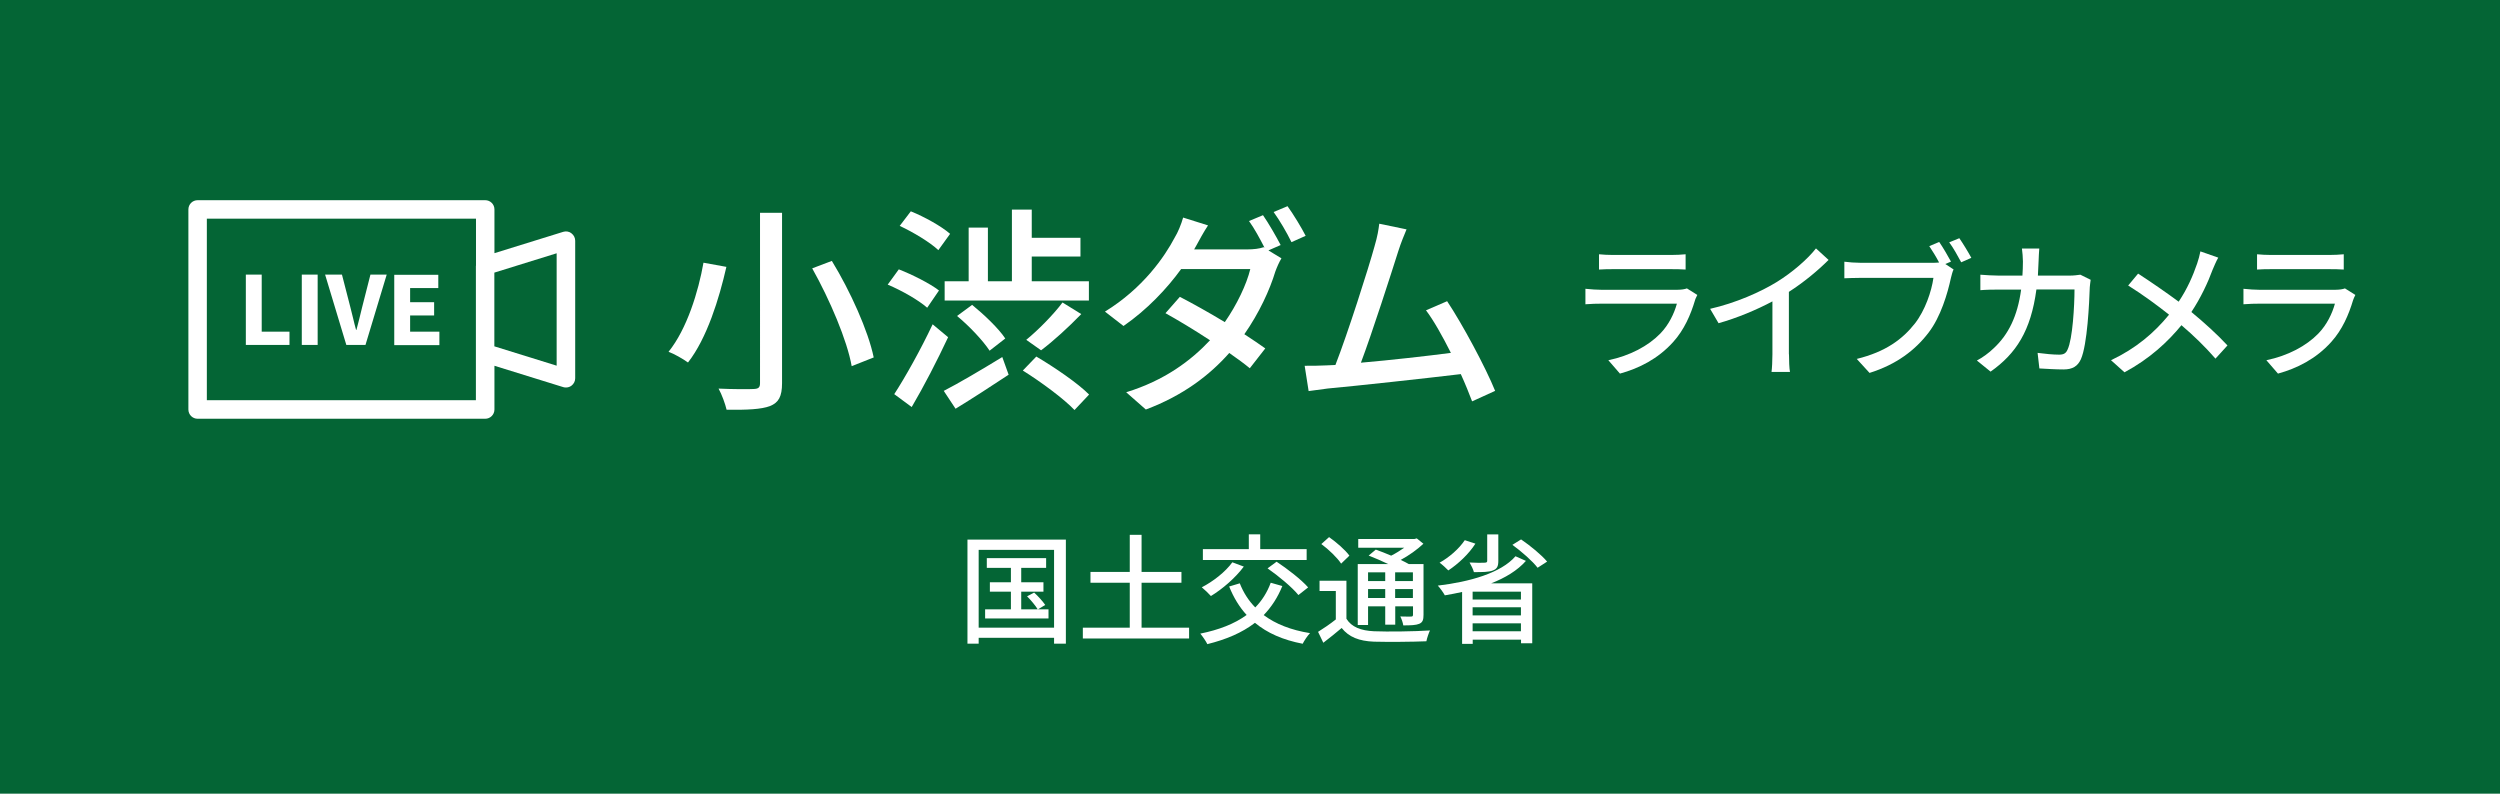 <?xml version="1.0" encoding="UTF-8"?><svg id="_レイヤー_1" xmlns="http://www.w3.org/2000/svg" viewBox="0 0 252 80"><defs><style>.cls-1{fill:#fff;}.cls-2{fill:#046535;}</style></defs><rect class="cls-2" width="252" height="80"/><g><g><path class="cls-1" d="M73.22,26.9c-.73,3.21-1.96,7.2-3.87,9.64-.51-.37-1.41-.88-1.96-1.08,1.85-2.29,3.01-6.07,3.52-8.98l2.31,.42Zm5.61-5.46v17.18c0,1.36-.35,1.96-1.21,2.31-.88,.33-2.29,.4-4.38,.37-.13-.57-.48-1.54-.81-2.13,1.5,.07,3.1,.07,3.56,.04,.46-.02,.62-.15,.62-.59V21.45h2.22Zm5.02,4.86c1.87,3.06,3.67,7.06,4.22,9.73l-2.22,.88c-.46-2.6-2.2-6.69-3.98-9.86l1.98-.75Z"/><path class="cls-1" d="M93.46,31.02c-.84-.75-2.57-1.74-3.98-2.33l1.12-1.54c1.36,.53,3.15,1.43,4.05,2.13l-1.19,1.74Zm2.11,2.97c-1.08,2.31-2.44,4.95-3.67,7.04l-1.76-1.3c1.1-1.69,2.68-4.51,3.87-7.04l1.56,1.3Zm-.99-8.78c-.81-.77-2.51-1.8-3.89-2.44l1.12-1.47c1.36,.55,3.08,1.5,3.96,2.27l-1.19,1.65Zm.55,14.19c1.47-.75,3.74-2.09,5.9-3.41l.64,1.78c-1.8,1.19-3.76,2.46-5.35,3.43l-1.19-1.8Zm2.51-11.05v-5.41h1.94v5.41h2.42v-7.22h2v2.84h4.91v1.89h-4.91v2.49h5.76v1.94h-14.54v-1.94h2.42Zm.35,2.38c1.19,.97,2.68,2.38,3.34,3.39l-1.58,1.23c-.64-.99-2.05-2.49-3.28-3.5l1.52-1.12Zm6.47,5.21c1.8,1.06,4.18,2.68,5.32,3.83l-1.47,1.56c-1.08-1.14-3.39-2.84-5.21-3.98l1.36-1.41Zm-1.01-1.69c1.17-.95,2.75-2.55,3.65-3.76l1.89,1.17c-1.28,1.32-2.82,2.73-4.05,3.65l-1.5-1.06Z"/><path class="cls-1" d="M127.87,25.25l1.3,.79c-.22,.35-.46,.9-.62,1.34-.55,1.83-1.63,4.18-3.12,6.31,.81,.53,1.56,1.03,2.11,1.43l-1.56,2c-.53-.44-1.25-.97-2.07-1.54-1.96,2.22-4.64,4.29-8.41,5.7l-1.98-1.74c3.87-1.19,6.53-3.19,8.45-5.24-1.61-1.06-3.3-2.07-4.49-2.73l1.45-1.65c1.23,.64,2.93,1.58,4.53,2.55,1.21-1.74,2.2-3.81,2.57-5.35h-6.97c-1.45,2-3.45,4.11-5.81,5.74l-1.87-1.45c3.83-2.35,6.01-5.52,7.04-7.48,.29-.46,.66-1.34,.84-2l2.51,.79c-.44,.66-.9,1.52-1.14,1.96l-.26,.46h5.35c.64,0,1.23-.07,1.65-.22l.09,.04c-.44-.86-1.03-1.96-1.56-2.68l1.41-.59c.55,.79,1.34,2.16,1.78,3.01l-1.21,.53Zm1.91-4.47c.59,.81,1.43,2.2,1.83,2.99l-1.43,.64c-.46-.95-1.19-2.2-1.8-3.04l1.41-.59Z"/><path class="cls-1" d="M148.39,40.46c-.29-.77-.68-1.74-1.14-2.75-3.5,.42-10.54,1.19-13.4,1.45-.55,.07-1.28,.18-1.94,.26l-.4-2.55c.68,0,1.54,0,2.2-.04,.26-.02,.57-.02,.9-.04,1.23-3.15,3.32-9.7,3.94-11.95,.31-1.06,.4-1.65,.48-2.29l2.75,.57c-.24,.59-.53,1.25-.84,2.22-.66,2.09-2.66,8.32-3.76,11.22,2.99-.26,6.71-.68,9.07-.99-.84-1.67-1.74-3.28-2.51-4.29l2.13-.92c1.54,2.31,3.89,6.69,4.84,9.04l-2.33,1.06Z"/></g><g><path class="cls-1" d="M171.08,29.75c-.07,.17-.2,.39-.22,.51-.44,1.47-1.09,2.98-2.2,4.21-1.54,1.71-3.45,2.66-5.37,3.19l-1.17-1.35c2.17-.45,4.02-1.43,5.25-2.7,.85-.88,1.39-2.01,1.66-3h-7.63c-.36,0-1.02,.01-1.59,.06v-1.56c.58,.06,1.15,.1,1.59,.1h7.68c.4,0,.76-.06,.96-.14l1.05,.66Zm-9.91-4.12c.4,.04,.94,.07,1.42,.07h5.85c.48,0,1.09-.03,1.47-.07v1.54c-.38-.03-.97-.04-1.48-.04h-5.83c-.46,0-1.01,.01-1.42,.04v-1.54Z"/><path class="cls-1" d="M180.33,35.72c0,.61,.03,1.44,.1,1.77h-1.86c.05-.33,.09-1.16,.09-1.77v-5.34c-1.57,.84-3.57,1.68-5.43,2.2l-.85-1.45c2.56-.58,5.1-1.7,6.76-2.73,1.52-.94,3.07-2.28,3.91-3.36l1.27,1.16c-1.08,1.08-2.49,2.25-4,3.22v6.3Z"/><path class="cls-1" d="M196.1,26.62l.82,.54c-.12,.24-.19,.57-.27,.87-.33,1.53-1.02,3.9-2.25,5.5-1.35,1.77-3.24,3.21-5.95,4.06l-1.29-1.41c2.94-.72,4.63-2.01,5.86-3.57,1.03-1.32,1.68-3.24,1.87-4.6h-7.36c-.65,0-1.24,.03-1.62,.04v-1.67c.42,.06,1.12,.11,1.62,.11h7.27c.18,0,.42,0,.66-.03-.29-.56-.68-1.19-.99-1.65l1-.42c.38,.54,.89,1.43,1.19,1.98l-.57,.24Zm1.4-2.61c.36,.52,.91,1.42,1.21,1.98l-1.02,.45c-.33-.61-.81-1.49-1.21-2.01l1.02-.42Z"/><path class="cls-1" d="M210.74,28.19c-.04,.25-.07,.57-.09,.76-.05,1.51-.24,5.8-.9,7.27-.32,.69-.83,1.02-1.74,1.02-.81,0-1.69-.06-2.44-.1l-.18-1.57c.77,.1,1.56,.18,2.17,.18,.45,0,.69-.13,.85-.51,.51-1.05,.7-4.44,.7-6.06h-3.84c-.56,4.17-2.04,6.46-4.62,8.28l-1.38-1.12c.54-.28,1.2-.75,1.72-1.26,1.45-1.36,2.37-3.18,2.74-5.89h-2.28c-.55,0-1.26,.01-1.83,.06v-1.56c.57,.04,1.24,.09,1.83,.09h2.41c.03-.45,.05-.93,.05-1.43,0-.34-.05-.96-.1-1.3h1.75c-.03,.34-.06,.9-.07,1.26-.02,.51-.05,1-.07,1.47h3.24c.39,0,.73-.05,1.04-.09l1.03,.51Z"/><path class="cls-1" d="M223.59,25.99c-.18,.3-.42,.87-.56,1.2-.46,1.26-1.2,2.85-2.14,4.26,1.32,1.09,2.61,2.26,3.64,3.37l-1.21,1.33c-1.08-1.24-2.19-2.31-3.43-3.37-1.36,1.66-3.18,3.37-5.74,4.75l-1.36-1.22c2.55-1.21,4.36-2.77,5.85-4.59-1.09-.87-2.64-2.02-4.12-2.94l1-1.2c1.24,.8,2.89,1.94,4.09,2.83,.87-1.3,1.44-2.61,1.86-3.84,.12-.34,.27-.89,.33-1.23l1.8,.63Z"/><path class="cls-1" d="M237.41,29.75c-.08,.17-.19,.39-.22,.51-.44,1.47-1.09,2.98-2.2,4.21-1.54,1.71-3.45,2.66-5.37,3.19l-1.17-1.35c2.17-.45,4.02-1.43,5.25-2.7,.85-.88,1.39-2.01,1.66-3h-7.63c-.36,0-1.02,.01-1.59,.06v-1.56c.58,.06,1.15,.1,1.59,.1h7.68c.4,0,.76-.06,.96-.14l1.05,.66Zm-9.91-4.12c.41,.04,.95,.07,1.43,.07h5.85c.48,0,1.09-.03,1.47-.07v1.54c-.38-.03-.97-.04-1.48-.04h-5.83c-.47,0-1.01,.01-1.43,.04v-1.54Z"/></g><path class="cls-1" d="M57.6,23.51c-.24-.18-.55-.23-.83-.14l-6.93,2.15v-4.41c0-.52-.42-.93-.93-.93H19.92c-.52,0-.93,.42-.93,.93v20.17c0,.52,.42,.93,.93,.93h28.99c.52,0,.93-.42,.93-.93v-4.41l6.93,2.15c.09,.03,.18,.04,.28,.04,.2,0,.39-.06,.55-.18,.24-.18,.38-.45,.38-.75v-13.86c0-.3-.14-.58-.38-.75Zm-9.63,3.28v13.55H20.85V22.04h27.13v4.75Zm8.14,10.07l-6.28-1.95v-7.43l6.28-1.95v11.33Zm-24.09-9.18h-1.6v7.09h1.6v-7.09Zm-2.84,5.75h-2.8v-5.75h-1.6v7.09h4.4v-1.34Zm7.66,1.34l2.14-7.09h-1.64l-.84,3.3c-.2,.78-.35,1.49-.57,2.27h-.04c-.22-.78-.36-1.5-.57-2.27l-.85-3.3h-1.7l2.14,7.09h1.93Zm7.45-1.34h-2.95v-1.63h2.42v-1.34h-2.42v-1.42h2.84v-1.34h-4.44v7.09h4.55v-1.34Z"/></g><g><path class="cls-1" d="M107.44,54.39v10.49h-1.19v-.59h-7.6v.59h-1.13v-10.49h9.92Zm-1.19,8.88v-7.84h-7.6v7.84h7.6Zm-.56-1.85v.92h-6.39v-.92h2.6v-1.78h-2.12v-.95h2.12v-1.45h-2.43v-.98h5.98v.98h-2.51v1.45h2.24v.95h-2.24v1.78h1.66c-.22-.37-.67-.91-1.07-1.31l.71-.38c.41,.37,.89,.91,1.12,1.25l-.73,.44h1.07Z"/><path class="cls-1" d="M119.86,63.27v1.09h-10.71v-1.09h4.73v-4.53h-3.96v-1.09h3.96v-3.74h1.19v3.74h4.02v1.09h-4.02v4.53h4.8Z"/><path class="cls-1" d="M129.26,59.07c-.47,1.16-1.1,2.12-1.88,2.93,1.2,.9,2.75,1.51,4.67,1.82-.26,.26-.58,.76-.74,1.07-1.99-.38-3.57-1.08-4.81-2.11-1.31,1.01-2.91,1.68-4.8,2.15-.13-.28-.48-.79-.71-1.06,1.87-.38,3.44-.98,4.67-1.88-.73-.8-1.31-1.75-1.76-2.87l1.07-.32c.37,.94,.89,1.75,1.56,2.43,.67-.68,1.2-1.51,1.56-2.49l1.19,.34Zm-3.89-1.95c-.85,1.14-2.17,2.27-3.31,2.96-.2-.23-.65-.66-.92-.88,1.14-.59,2.37-1.54,3.08-2.52l1.15,.43Zm6.34-.67h-10.46v-1.1h4.63v-1.49h1.15v1.49h4.68v1.1Zm-3.03,.17c1.09,.72,2.49,1.8,3.18,2.59l-.98,.77c-.62-.77-1.99-1.91-3.11-2.69l.91-.67Z"/><path class="cls-1" d="M135.72,62.37c.52,.84,1.46,1.2,2.78,1.26,1.36,.06,4.11,.02,5.64-.08-.12,.25-.3,.77-.36,1.09-1.38,.06-3.9,.08-5.29,.04-1.49-.06-2.52-.46-3.25-1.38-.58,.49-1.18,.98-1.85,1.49l-.53-1.1c.55-.34,1.21-.79,1.79-1.25v-2.87h-1.64v-1.03h2.71v3.84Zm-.53-5.55c-.38-.59-1.25-1.43-2-1.98l.78-.7c.74,.52,1.64,1.3,2.05,1.87l-.83,.8Zm2.71,6.18h-1.04v-6.14h3.08c-.65-.31-1.37-.62-1.98-.86l.72-.6c.47,.17,1.02,.38,1.55,.61,.46-.23,.92-.52,1.32-.8h-4.64v-.88h5.67l.23-.06,.67,.54c-.62,.58-1.45,1.18-2.29,1.63,.31,.14,.59,.29,.82,.42h1.48v5.11c0,.5-.08,.76-.43,.91-.34,.14-.84,.16-1.61,.16-.04-.28-.17-.65-.3-.9,.5,.02,.96,.01,1.1,.01,.13,0,.18-.05,.18-.19v-.84h-1.79v1.85h-1.01v-1.85h-1.73v1.88Zm0-5.31v.88h1.73v-.88h-1.73Zm1.73,2.59v-.9h-1.73v.9h1.73Zm2.79-2.59h-1.79v.88h1.79v-.88Zm0,2.59v-.9h-1.79v.9h1.79Z"/><path class="cls-1" d="M153.82,56.53c-.86,.98-2.1,1.72-3.51,2.27h4.14v6.04h-1.13v-.36h-4.87v.42h-1.07v-5.23c-.58,.13-1.16,.24-1.74,.34-.14-.26-.48-.74-.71-.98,3.21-.38,6.37-1.27,7.83-2.96l1.06,.47Zm-5.1-1.73c-.67,1.06-1.76,2.06-2.73,2.7-.19-.2-.62-.6-.88-.78,.97-.54,1.95-1.39,2.54-2.27l1.07,.35Zm2.31,1.75c0,.54-.13,.8-.56,.96s-1.04,.16-1.9,.16c-.08-.3-.28-.7-.44-.97,.65,.04,1.34,.04,1.52,.02,.2-.01,.26-.05,.26-.19v-2.66h1.12v2.69Zm2.28,3.09h-4.87v.79h4.87v-.79Zm-4.87,2.39h4.87v-.82h-4.87v.82Zm4.87,1.6v-.8h-4.87v.8h4.87Zm.01-9.26c.94,.64,2.07,1.57,2.63,2.24l-.96,.62c-.5-.66-1.62-1.64-2.54-2.31l.88-.55Z"/></g></svg>